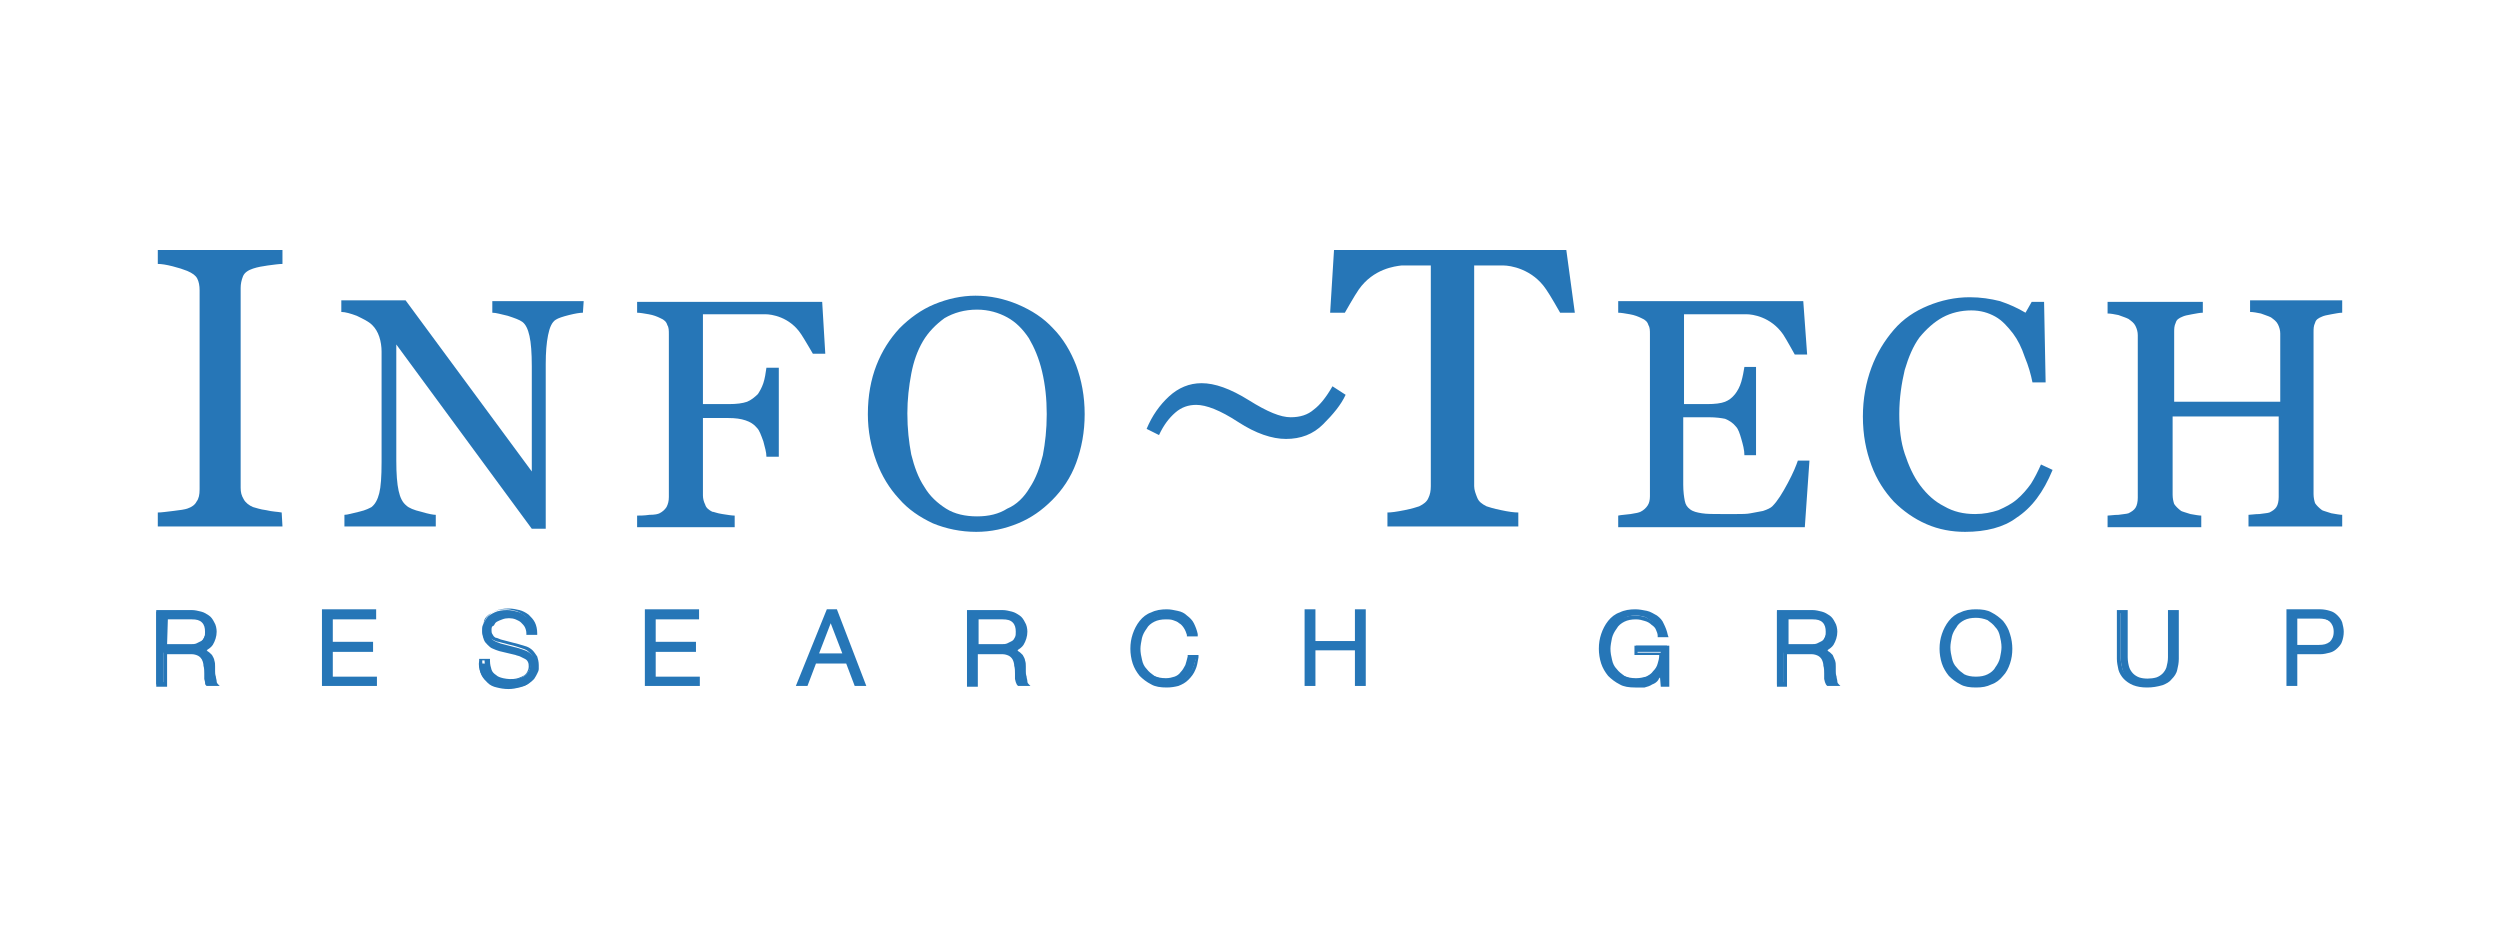 <svg width="160" height="60" viewBox="0 0 160 60" fill="none" xmlns="http://www.w3.org/2000/svg">
<path d="M18.078 33.692H10.099V32.8C10.347 32.8 10.644 32.75 11.09 32.701C11.536 32.651 11.834 32.602 11.982 32.552C12.28 32.453 12.478 32.304 12.577 32.106C12.726 31.908 12.775 31.66 12.775 31.313V18.577C12.775 18.28 12.726 18.032 12.627 17.834C12.527 17.635 12.329 17.487 11.982 17.338C11.735 17.239 11.437 17.14 11.041 17.041C10.644 16.942 10.347 16.892 10.099 16.892V16H18.078V16.892C17.83 16.892 17.533 16.942 17.136 16.991C16.789 17.041 16.492 17.09 16.195 17.189C15.897 17.288 15.65 17.437 15.55 17.685C15.451 17.933 15.402 18.18 15.402 18.428V31.214C15.402 31.512 15.451 31.71 15.6 31.957C15.699 32.156 15.947 32.354 16.195 32.453C16.393 32.503 16.641 32.602 17.037 32.651C17.434 32.75 17.78 32.75 18.028 32.8L18.078 33.692Z" fill="#2676B7"/>
<path d="M37.306 20.014C37.108 20.014 36.811 20.064 36.414 20.163C36.018 20.262 35.72 20.361 35.572 20.46C35.324 20.609 35.175 20.956 35.076 21.451C34.977 21.947 34.927 22.542 34.927 23.285V33.841H34.035L25.363 22.046V29.48C25.363 30.322 25.412 30.966 25.512 31.412C25.611 31.858 25.759 32.156 26.007 32.354C26.156 32.503 26.503 32.651 26.949 32.751C27.444 32.899 27.742 32.949 27.89 32.949V33.692H22.043V32.949C22.241 32.949 22.538 32.85 22.984 32.751C23.43 32.651 23.678 32.503 23.777 32.453C24.025 32.255 24.173 31.957 24.273 31.561C24.372 31.165 24.421 30.52 24.421 29.579V22.492C24.421 22.195 24.372 21.848 24.273 21.55C24.173 21.253 24.025 21.005 23.826 20.807C23.579 20.559 23.232 20.411 22.835 20.212C22.439 20.064 22.092 19.965 21.844 19.965V19.221H25.957L34.035 30.174V23.434C34.035 22.591 33.986 21.947 33.887 21.501C33.788 21.055 33.639 20.758 33.441 20.609C33.242 20.46 32.945 20.361 32.499 20.212C32.053 20.113 31.756 20.014 31.508 20.014V19.271H37.356L37.306 20.014Z" fill="#2676B7"/>
<path d="M67.388 21.005C68.032 21.65 68.527 22.492 68.874 23.384C69.221 24.326 69.419 25.366 69.419 26.506C69.419 27.646 69.221 28.687 68.874 29.628C68.527 30.57 67.982 31.363 67.338 32.007C66.694 32.651 66 33.147 65.157 33.494C64.315 33.841 63.423 34.039 62.481 34.039C61.49 34.039 60.549 33.841 59.706 33.494C58.864 33.097 58.12 32.602 57.526 31.908C56.931 31.264 56.435 30.471 56.089 29.529C55.742 28.588 55.543 27.596 55.543 26.506C55.543 25.317 55.742 24.276 56.089 23.384C56.435 22.492 56.931 21.699 57.575 21.005C58.219 20.361 58.963 19.816 59.805 19.469C60.648 19.122 61.54 18.924 62.432 18.924C63.373 18.924 64.266 19.122 65.108 19.469C66.05 19.866 66.793 20.361 67.388 21.005ZM65.901 31.214C66.297 30.619 66.545 29.926 66.743 29.133C66.892 28.34 66.991 27.497 66.991 26.506C66.991 25.515 66.892 24.623 66.694 23.78C66.496 22.938 66.198 22.244 65.851 21.65C65.455 21.055 65.009 20.609 64.464 20.311C63.919 20.014 63.274 19.816 62.531 19.816C61.738 19.816 61.044 20.014 60.45 20.361C59.904 20.758 59.409 21.253 59.062 21.848C58.715 22.442 58.467 23.136 58.319 23.929C58.17 24.722 58.071 25.565 58.071 26.457C58.071 27.448 58.17 28.29 58.319 29.083C58.517 29.876 58.765 30.57 59.161 31.165C59.508 31.759 60.004 32.205 60.549 32.552C61.094 32.899 61.788 33.048 62.531 33.048C63.274 33.048 63.919 32.899 64.464 32.552C65.058 32.304 65.554 31.809 65.901 31.214Z" fill="#2676B7"/>
<path d="M115.062 29.48C114.963 29.777 114.765 30.273 114.418 30.917C114.071 31.561 113.773 32.057 113.427 32.404C113.327 32.503 113.129 32.602 112.832 32.701C112.535 32.75 112.287 32.8 112.039 32.849C111.791 32.899 111.494 32.899 111.097 32.899C110.75 32.899 110.453 32.899 110.205 32.899C109.66 32.899 109.214 32.899 108.917 32.849C108.619 32.8 108.372 32.75 108.173 32.602C107.975 32.453 107.876 32.304 107.827 32.057C107.777 31.809 107.727 31.462 107.727 31.016V26.704H109.363C109.809 26.704 110.156 26.754 110.404 26.803C110.651 26.903 110.899 27.051 111.097 27.299C111.246 27.448 111.345 27.745 111.444 28.092C111.543 28.439 111.642 28.786 111.642 29.133H112.386V23.483H111.642C111.593 23.78 111.543 24.078 111.444 24.425C111.345 24.772 111.196 25.02 111.048 25.218C110.85 25.465 110.651 25.614 110.404 25.713C110.156 25.812 109.759 25.862 109.264 25.862H107.777V20.113H107.975H108.074H110.85C111.147 20.113 111.444 20.113 111.791 20.113C112.138 20.113 113.327 20.262 114.12 21.402C114.319 21.699 114.864 22.69 114.864 22.69H115.657L115.409 19.271H110.304H107.777H103.565V20.014C103.763 20.014 104.011 20.064 104.308 20.113C104.605 20.163 104.853 20.262 105.051 20.361C105.299 20.46 105.448 20.609 105.497 20.807C105.596 20.956 105.596 21.154 105.596 21.402V31.759C105.596 32.007 105.547 32.205 105.448 32.354C105.349 32.503 105.2 32.651 105.002 32.75C104.903 32.8 104.704 32.849 104.358 32.899C104.011 32.949 103.763 32.949 103.565 32.998V33.742H115.508L115.805 29.48H115.062Z" fill="#2676B7"/>
<path d="M125.766 34.039C124.924 34.039 124.081 33.89 123.289 33.543C122.496 33.197 121.802 32.701 121.207 32.106C120.612 31.462 120.117 30.719 119.77 29.777C119.423 28.835 119.225 27.844 119.225 26.655C119.225 25.515 119.423 24.474 119.77 23.533C120.117 22.591 120.612 21.798 121.207 21.104C121.802 20.411 122.545 19.915 123.388 19.568C124.23 19.221 125.122 19.023 126.064 19.023C126.758 19.023 127.402 19.122 127.996 19.271C128.591 19.469 129.136 19.717 129.632 20.014L130.028 19.32H130.821L130.92 24.474H130.078C129.979 23.979 129.83 23.434 129.582 22.839C129.384 22.244 129.136 21.749 128.839 21.352C128.492 20.906 128.145 20.51 127.699 20.262C127.253 20.014 126.758 19.866 126.163 19.866C125.519 19.866 124.874 20.014 124.329 20.311C123.784 20.609 123.289 21.055 122.842 21.6C122.446 22.145 122.149 22.839 121.901 23.681C121.703 24.524 121.554 25.465 121.554 26.506C121.554 27.448 121.653 28.29 121.901 29.034C122.149 29.777 122.446 30.471 122.892 31.066C123.338 31.66 123.834 32.106 124.428 32.404C125.023 32.75 125.667 32.899 126.411 32.899C126.956 32.899 127.451 32.8 127.897 32.651C128.343 32.453 128.74 32.255 129.087 31.957C129.434 31.66 129.731 31.313 129.979 30.966C130.227 30.57 130.425 30.174 130.623 29.727L131.366 30.074C130.772 31.512 130.028 32.503 129.037 33.147C128.244 33.742 127.104 34.039 125.766 34.039Z" fill="#2676B7"/>
<path d="M149.901 33.692H143.904V32.949C144.053 32.949 144.301 32.899 144.598 32.899C144.896 32.85 145.094 32.85 145.242 32.8C145.441 32.701 145.589 32.602 145.688 32.453C145.788 32.304 145.837 32.057 145.837 31.809V26.655H139.048V31.66C139.048 31.908 139.097 32.106 139.147 32.255C139.246 32.404 139.395 32.552 139.593 32.701C139.692 32.751 139.89 32.8 140.188 32.899C140.485 32.949 140.733 32.998 140.881 32.998V33.742H134.885V32.998C135.034 32.998 135.281 32.949 135.579 32.949C135.876 32.899 136.074 32.899 136.223 32.85C136.421 32.751 136.57 32.651 136.669 32.503C136.768 32.354 136.818 32.106 136.818 31.858V21.451C136.818 21.253 136.768 21.055 136.669 20.857C136.57 20.658 136.421 20.559 136.223 20.411C136.025 20.311 135.827 20.262 135.579 20.163C135.331 20.113 135.083 20.064 134.885 20.064V19.32H140.981V20.014C140.782 20.014 140.584 20.064 140.287 20.113C139.989 20.163 139.791 20.212 139.692 20.262C139.444 20.361 139.296 20.46 139.246 20.658C139.147 20.857 139.147 21.055 139.147 21.253V25.713H145.936V21.352C145.936 21.154 145.887 20.956 145.788 20.758C145.688 20.559 145.54 20.46 145.342 20.311C145.143 20.212 144.945 20.163 144.697 20.064C144.45 20.014 144.202 19.965 144.004 19.965V19.221H149.901V20.014C149.703 20.014 149.504 20.064 149.207 20.113C148.91 20.163 148.711 20.212 148.612 20.262C148.365 20.361 148.216 20.46 148.166 20.658C148.067 20.857 148.067 21.055 148.067 21.253V31.611C148.067 31.858 148.117 32.057 148.166 32.205C148.265 32.354 148.414 32.503 148.612 32.651C148.711 32.701 148.91 32.751 149.207 32.85C149.504 32.899 149.752 32.949 149.901 32.949V33.692Z" fill="#2676B7"/>
<path d="M52.62 19.32H50.042H45.087H40.775V20.014C40.973 20.014 41.221 20.064 41.519 20.113C41.816 20.163 42.064 20.262 42.262 20.361C42.51 20.46 42.658 20.609 42.708 20.807C42.807 20.956 42.807 21.154 42.807 21.402V31.809C42.807 32.057 42.758 32.255 42.658 32.453C42.559 32.602 42.411 32.75 42.212 32.849C42.113 32.899 41.915 32.949 41.568 32.949C41.221 32.998 40.973 32.998 40.775 32.998V33.742H47.02V32.998C46.821 32.998 46.573 32.949 46.227 32.899C45.88 32.849 45.681 32.75 45.582 32.75C45.384 32.651 45.186 32.503 45.136 32.304C45.037 32.106 44.988 31.908 44.988 31.71V26.754H46.623C47.069 26.754 47.416 26.803 47.713 26.903C48.011 27.002 48.258 27.15 48.457 27.398C48.605 27.547 48.704 27.844 48.853 28.241C48.952 28.637 49.051 28.934 49.051 29.232H49.844V23.533H49.051C49.002 23.88 48.952 24.227 48.853 24.524C48.754 24.821 48.605 25.069 48.506 25.218C48.308 25.416 48.06 25.614 47.812 25.713C47.515 25.812 47.168 25.862 46.623 25.862H44.988V20.113H45.285H45.384H48.11C48.407 20.113 48.704 20.113 49.002 20.113C49.349 20.113 50.538 20.262 51.281 21.402C51.48 21.699 52.025 22.641 52.025 22.641H52.818L52.62 19.32Z" fill="#2676B7"/>
<path d="M100.244 16H94.396H91.225H85.377L85.129 20.014H86.071C86.071 20.014 86.715 18.874 86.963 18.527C87.904 17.189 89.292 17.041 89.689 16.991C89.788 16.991 89.887 16.991 89.986 16.991C91.373 16.991 90.779 16.991 90.779 16.991H90.828H91.572V31.115C91.572 31.412 91.522 31.66 91.423 31.858C91.324 32.106 91.126 32.255 90.828 32.404C90.68 32.453 90.382 32.552 89.887 32.651C89.391 32.75 89.044 32.8 88.796 32.8V33.692H92.315H93.653H97.172V32.8C96.924 32.8 96.527 32.75 96.081 32.651C95.586 32.552 95.288 32.453 95.14 32.404C94.843 32.255 94.644 32.106 94.545 31.858C94.446 31.611 94.347 31.363 94.347 31.115V16.991H95.09H95.14C95.09 16.991 94.545 16.991 95.933 16.991C96.032 16.991 96.131 16.991 96.23 16.991C96.626 16.991 98.064 17.189 98.956 18.527C99.204 18.874 99.848 20.014 99.848 20.014H100.789L100.244 16Z" fill="#2676B7"/>
<path d="M10.099 39.143H12.23C12.428 39.143 12.627 39.143 12.775 39.193C12.924 39.242 13.073 39.292 13.221 39.391C13.37 39.49 13.469 39.639 13.519 39.788C13.618 39.936 13.618 40.135 13.618 40.333C13.618 40.63 13.519 40.878 13.37 41.126C13.221 41.324 12.973 41.473 12.676 41.522C12.825 41.522 12.973 41.572 13.073 41.621C13.172 41.671 13.271 41.77 13.32 41.869C13.37 41.968 13.419 42.067 13.469 42.166C13.519 42.266 13.519 42.414 13.519 42.563C13.519 42.662 13.519 42.761 13.519 42.86C13.519 42.959 13.519 43.108 13.568 43.207C13.568 43.306 13.618 43.455 13.618 43.554C13.667 43.653 13.667 43.752 13.717 43.802H13.221C13.172 43.752 13.172 43.703 13.172 43.653C13.172 43.603 13.122 43.504 13.122 43.455C13.122 43.405 13.122 43.306 13.122 43.257C13.122 43.207 13.122 43.157 13.122 43.108C13.122 42.959 13.122 42.761 13.073 42.612C13.073 42.464 13.023 42.315 12.924 42.166C12.874 42.018 12.775 41.919 12.627 41.869C12.527 41.77 12.329 41.77 12.131 41.77H10.446V43.802H10V39.143H10.099ZM10.545 41.324H12.181C12.329 41.324 12.428 41.324 12.577 41.274C12.676 41.225 12.825 41.175 12.874 41.076C12.973 40.977 13.023 40.927 13.073 40.779C13.122 40.68 13.172 40.531 13.172 40.382C13.172 40.085 13.073 39.887 12.924 39.688C12.775 39.54 12.527 39.441 12.181 39.441H10.545V41.324Z" fill="#2676B7"/>
<path d="M14.064 43.901H13.221L13.172 43.851C13.122 43.802 13.122 43.752 13.122 43.653C13.122 43.603 13.073 43.504 13.073 43.455C13.073 43.405 13.073 43.306 13.073 43.257C13.073 43.207 13.073 43.157 13.073 43.108C13.073 42.959 13.073 42.761 13.023 42.612C13.023 42.464 12.973 42.315 12.924 42.216C12.874 42.117 12.775 42.018 12.676 41.968C12.577 41.919 12.428 41.869 12.28 41.869H10.694V43.95H10V39.044H12.28C12.478 39.044 12.676 39.094 12.874 39.143C13.073 39.193 13.221 39.292 13.37 39.391C13.519 39.49 13.618 39.639 13.717 39.837C13.816 39.986 13.866 40.234 13.866 40.432C13.866 40.729 13.766 41.027 13.618 41.274C13.519 41.423 13.37 41.522 13.221 41.621C13.221 41.621 13.271 41.621 13.271 41.671C13.37 41.72 13.469 41.819 13.568 41.919C13.618 42.018 13.717 42.166 13.717 42.266C13.766 42.414 13.766 42.513 13.766 42.662C13.766 42.761 13.766 42.86 13.766 42.959C13.766 43.058 13.766 43.157 13.816 43.306C13.816 43.405 13.866 43.504 13.866 43.603C13.866 43.703 13.915 43.752 13.965 43.802L14.064 43.901ZM13.37 43.653H13.568C13.568 43.603 13.568 43.603 13.519 43.554C13.469 43.455 13.469 43.306 13.469 43.207C13.469 43.108 13.469 42.959 13.419 42.86C13.419 42.761 13.419 42.662 13.419 42.563C13.419 42.414 13.37 42.315 13.37 42.216C13.37 42.117 13.32 42.018 13.271 41.919C13.221 41.819 13.172 41.77 13.073 41.72C12.973 41.671 12.874 41.621 12.726 41.621H12.676C12.726 41.621 12.775 41.671 12.775 41.671C12.924 41.77 13.023 41.869 13.073 42.018C13.122 42.166 13.172 42.315 13.221 42.513C13.221 42.662 13.271 42.86 13.271 43.009C13.271 43.058 13.271 43.108 13.271 43.157C13.271 43.207 13.271 43.257 13.271 43.356C13.271 43.405 13.271 43.455 13.32 43.554C13.37 43.603 13.37 43.653 13.37 43.653ZM10.248 43.653H10.446V41.572H12.23C12.379 41.572 12.527 41.572 12.627 41.621V41.423L12.726 41.373C12.973 41.324 13.172 41.175 13.32 41.027C13.469 40.828 13.519 40.581 13.519 40.333C13.519 40.135 13.469 39.986 13.419 39.837C13.37 39.688 13.271 39.589 13.172 39.49C13.073 39.391 12.924 39.342 12.775 39.292C12.627 39.242 12.428 39.242 12.28 39.242H10.248V43.653ZM12.181 41.473H10.396V39.391H12.181C12.527 39.391 12.825 39.49 13.023 39.688C13.221 39.887 13.32 40.135 13.32 40.432C13.32 40.581 13.271 40.729 13.221 40.878C13.172 41.026 13.073 41.126 12.973 41.225C12.874 41.324 12.726 41.373 12.627 41.423C12.478 41.423 12.329 41.473 12.181 41.473ZM10.694 41.225H12.23C12.329 41.225 12.478 41.225 12.577 41.175C12.676 41.126 12.775 41.076 12.874 41.027C12.973 40.977 13.023 40.878 13.073 40.779C13.122 40.68 13.122 40.581 13.122 40.432C13.122 40.184 13.073 39.986 12.924 39.837C12.775 39.688 12.577 39.639 12.28 39.639H10.743L10.694 41.225Z" fill="#2676B7"/>
<path d="M20.754 39.143H23.975V39.54H21.2V41.225H23.777V41.621H21.2V43.455H24.025V43.802H20.754V39.143Z" fill="#2676B7"/>
<path d="M24.124 43.901H20.605V38.995H24.074V39.639H21.299V41.076H23.876V41.72H21.299V43.306H24.124V43.901ZM20.903 43.653H23.926V43.504H21.101V41.423H23.678V41.324H21.101V39.391H23.876V39.242H20.903V43.653Z" fill="#2676B7"/>
<path d="M31.161 42.266C31.161 42.513 31.211 42.712 31.26 42.86C31.359 43.009 31.458 43.157 31.607 43.257C31.756 43.356 31.904 43.405 32.103 43.455C32.301 43.504 32.499 43.504 32.697 43.504C32.796 43.504 32.945 43.504 33.094 43.455C33.242 43.405 33.391 43.356 33.49 43.306C33.639 43.207 33.738 43.108 33.788 43.009C33.887 42.91 33.936 42.761 33.936 42.563C33.936 42.414 33.887 42.315 33.837 42.216C33.788 42.117 33.688 42.018 33.589 41.968C33.49 41.919 33.391 41.869 33.292 41.819C33.193 41.77 33.044 41.72 32.945 41.72L31.954 41.473C31.805 41.423 31.706 41.373 31.558 41.324C31.409 41.274 31.31 41.225 31.211 41.126C31.111 41.026 31.062 40.927 30.963 40.828C30.913 40.68 30.864 40.531 30.864 40.382C30.864 40.283 30.864 40.135 30.913 39.986C30.963 39.837 31.062 39.688 31.161 39.54C31.26 39.391 31.458 39.292 31.657 39.193C31.855 39.094 32.152 39.044 32.45 39.044C32.697 39.044 32.896 39.094 33.094 39.143C33.292 39.193 33.49 39.292 33.639 39.441C33.788 39.54 33.936 39.738 34.035 39.887C34.135 40.085 34.184 40.283 34.184 40.531H33.738C33.738 40.333 33.688 40.184 33.639 40.085C33.589 39.936 33.49 39.837 33.342 39.738C33.242 39.639 33.094 39.589 32.945 39.54C32.796 39.49 32.648 39.49 32.45 39.49C32.301 39.49 32.152 39.49 32.004 39.54C31.855 39.589 31.756 39.639 31.657 39.688C31.558 39.738 31.458 39.837 31.409 39.986C31.359 40.085 31.31 40.234 31.31 40.432C31.31 40.531 31.31 40.63 31.359 40.729C31.409 40.828 31.458 40.878 31.508 40.927C31.558 40.977 31.657 41.027 31.756 41.076C31.855 41.126 31.954 41.126 32.004 41.175L33.143 41.473C33.292 41.522 33.441 41.572 33.589 41.621C33.738 41.671 33.887 41.77 33.986 41.869C34.085 41.968 34.184 42.067 34.234 42.216C34.283 42.365 34.333 42.513 34.333 42.712C34.333 42.761 34.333 42.811 34.333 42.91C34.333 43.009 34.283 43.108 34.234 43.207C34.184 43.306 34.135 43.405 34.035 43.504C33.936 43.603 33.837 43.703 33.738 43.802C33.589 43.901 33.441 43.95 33.242 44C33.044 44.05 32.796 44.099 32.549 44.099C32.251 44.099 32.004 44.05 31.805 44C31.558 43.95 31.359 43.851 31.211 43.703C31.062 43.554 30.913 43.405 30.814 43.207C30.715 43.009 30.666 42.761 30.715 42.464H31.161V42.266Z" fill="#2676B7"/>
<path d="M32.598 44C32.301 44 32.053 43.95 31.805 43.901C31.558 43.851 31.359 43.703 31.161 43.603C30.963 43.455 30.864 43.257 30.765 43.058C30.666 42.86 30.616 42.563 30.666 42.266V42.166H31.359V42.315C31.359 42.513 31.409 42.712 31.458 42.86C31.508 43.009 31.607 43.108 31.756 43.207C31.855 43.306 32.004 43.356 32.202 43.405C32.45 43.455 32.747 43.504 33.143 43.405C33.292 43.356 33.391 43.306 33.49 43.257C33.589 43.207 33.688 43.108 33.738 43.009C33.788 42.91 33.837 42.811 33.837 42.662C33.837 42.563 33.837 42.464 33.788 42.365C33.738 42.266 33.688 42.216 33.589 42.166C33.49 42.117 33.391 42.067 33.292 42.018C33.193 41.968 33.094 41.968 32.995 41.919L31.954 41.671C31.805 41.621 31.657 41.572 31.558 41.522C31.409 41.473 31.31 41.373 31.211 41.274C31.111 41.175 31.012 41.076 30.963 40.927C30.913 40.779 30.864 40.63 30.864 40.432C30.864 40.283 30.864 40.184 30.913 39.986C30.963 39.837 31.062 39.639 31.161 39.49C31.31 39.342 31.458 39.193 31.706 39.094C31.954 38.995 32.202 38.945 32.549 38.945C32.797 38.945 33.044 38.995 33.242 39.044C33.441 39.094 33.639 39.193 33.837 39.342C33.986 39.49 34.135 39.639 34.234 39.837C34.333 40.035 34.382 40.283 34.382 40.531V40.63H33.688V40.531C33.688 40.382 33.639 40.234 33.589 40.135C33.54 40.035 33.441 39.936 33.342 39.837C33.242 39.738 33.094 39.688 32.995 39.639C32.747 39.54 32.4 39.54 32.152 39.639C32.004 39.688 31.904 39.738 31.805 39.788C31.706 39.837 31.657 39.936 31.607 40.035C31.458 40.085 31.458 40.184 31.458 40.333C31.458 40.432 31.458 40.481 31.508 40.581C31.558 40.63 31.558 40.68 31.607 40.729C31.657 40.779 31.706 40.828 31.805 40.828C31.904 40.878 31.954 40.878 32.053 40.927L33.193 41.225C33.342 41.274 33.54 41.324 33.688 41.373C33.837 41.423 33.986 41.522 34.085 41.621C34.184 41.72 34.283 41.869 34.382 42.018C34.432 42.166 34.481 42.365 34.481 42.563C34.481 42.612 34.481 42.712 34.481 42.811C34.481 42.91 34.432 43.009 34.382 43.108C34.333 43.207 34.283 43.306 34.184 43.455C34.085 43.554 33.986 43.653 33.837 43.752C33.688 43.851 33.54 43.901 33.292 43.95C33.143 44 32.896 44 32.598 44ZM30.864 42.365C30.864 42.563 30.913 42.761 30.963 42.91C31.062 43.108 31.161 43.257 31.31 43.356C31.458 43.455 31.657 43.554 31.855 43.603C32.301 43.703 32.896 43.703 33.242 43.603C33.441 43.554 33.589 43.504 33.688 43.405C33.788 43.356 33.887 43.257 33.986 43.157C34.035 43.058 34.085 42.959 34.135 42.91C34.184 42.811 34.184 42.761 34.184 42.662C34.184 42.563 34.184 42.513 34.184 42.464C34.184 42.315 34.135 42.166 34.085 42.018C34.035 41.919 33.936 41.819 33.837 41.72C33.738 41.621 33.639 41.572 33.49 41.522C33.342 41.473 33.193 41.423 33.044 41.373L31.904 41.076C31.805 41.076 31.706 41.026 31.607 40.977C31.508 40.927 31.409 40.878 31.359 40.828C31.26 40.779 31.211 40.68 31.161 40.581C31.111 40.481 31.111 40.382 31.111 40.234C31.111 40.035 31.161 39.887 31.211 39.738C31.31 39.589 31.409 39.49 31.508 39.391C31.607 39.292 31.756 39.242 31.904 39.193C32.202 39.143 32.598 39.143 32.896 39.193C33.044 39.242 33.193 39.342 33.342 39.391C33.49 39.49 33.589 39.639 33.639 39.788C33.688 39.887 33.738 40.035 33.738 40.184H33.936C33.936 40.035 33.887 39.887 33.837 39.738C33.738 39.589 33.639 39.441 33.49 39.342C33.342 39.242 33.193 39.143 32.995 39.094C32.797 39.044 32.598 38.995 32.35 38.995C32.053 38.995 31.805 39.044 31.607 39.143C31.409 39.242 31.26 39.342 31.161 39.441C31.062 39.54 30.963 39.688 30.963 39.837C30.913 39.986 30.913 40.085 30.913 40.184C30.913 40.333 30.963 40.481 31.012 40.581C31.062 40.68 31.111 40.779 31.211 40.878C31.31 40.977 31.409 41.026 31.508 41.076C31.607 41.126 31.756 41.175 31.904 41.225L32.945 41.473C33.044 41.522 33.193 41.522 33.292 41.572C33.391 41.621 33.54 41.671 33.639 41.77C33.738 41.819 33.837 41.919 33.887 42.067C33.936 42.166 33.986 42.315 33.986 42.464C33.986 42.662 33.936 42.811 33.837 42.959C33.738 43.108 33.639 43.207 33.49 43.306C33.342 43.405 33.193 43.455 33.044 43.504C32.648 43.603 32.301 43.554 32.004 43.504C31.805 43.455 31.607 43.405 31.458 43.257C31.31 43.157 31.161 43.009 31.111 42.811C31.062 42.662 31.012 42.464 31.012 42.266H30.864V42.365Z" fill="#2676B7"/>
<path d="M41.419 39.143H44.641V39.54H41.865V41.225H44.443V41.621H41.865V43.455H44.69V43.802H41.419V39.143Z" fill="#2676B7"/>
<path d="M44.789 43.901H41.271V38.995H44.74V39.639H41.965V41.076H44.542V41.72H41.965V43.306H44.789V43.901ZM41.519 43.653H44.542V43.504H41.717V41.423H44.294V41.324H41.717V39.391H44.492V39.242H41.519V43.653Z" fill="#2676B7"/>
<path d="M52.966 39.143H53.462L55.295 43.802H54.8L54.255 42.365H52.124L51.579 43.802H51.083L52.966 39.143ZM52.273 41.968H54.106L53.214 39.589L52.273 41.968Z" fill="#2676B7"/>
<path d="M55.444 43.901H54.701L54.156 42.464H52.223L51.678 43.901H50.934L52.917 38.995H53.561L55.444 43.901ZM54.899 43.653H55.097L53.363 39.242H53.214L54.304 42.067H52.124L53.214 39.242H53.066L51.281 43.653H51.48L52.025 42.216H54.304L54.899 43.653ZM52.421 41.819H53.908L53.165 39.887L52.421 41.819Z" fill="#2676B7"/>
<path d="M62.035 39.143H64.166C64.365 39.143 64.563 39.143 64.712 39.193C64.86 39.242 65.009 39.292 65.158 39.391C65.306 39.49 65.405 39.639 65.455 39.788C65.554 39.936 65.554 40.135 65.554 40.333C65.554 40.63 65.455 40.878 65.306 41.126C65.158 41.324 64.91 41.473 64.612 41.522C64.761 41.522 64.91 41.572 65.009 41.621C65.108 41.671 65.207 41.77 65.257 41.869C65.306 41.968 65.356 42.067 65.405 42.166C65.455 42.266 65.455 42.414 65.455 42.563C65.455 42.662 65.455 42.761 65.455 42.86C65.455 42.959 65.455 43.108 65.504 43.207C65.504 43.306 65.554 43.455 65.554 43.554C65.604 43.653 65.604 43.752 65.653 43.802H65.158C65.108 43.752 65.108 43.703 65.108 43.653C65.108 43.603 65.058 43.504 65.058 43.455C65.058 43.405 65.058 43.306 65.058 43.257C65.058 43.207 65.058 43.157 65.058 43.108C65.058 42.959 65.058 42.761 65.009 42.612C65.009 42.464 64.959 42.315 64.86 42.166C64.811 42.018 64.712 41.919 64.563 41.869C64.464 41.77 64.266 41.77 64.067 41.77H62.382V43.802H61.936V39.143H62.035ZM62.481 41.324H64.117C64.266 41.324 64.365 41.324 64.513 41.274C64.612 41.225 64.761 41.175 64.811 41.076C64.91 40.977 64.959 40.927 65.009 40.779C65.058 40.68 65.108 40.531 65.108 40.382C65.108 40.085 65.009 39.887 64.86 39.688C64.712 39.54 64.464 39.441 64.117 39.441H62.481V41.324Z" fill="#2676B7"/>
<path d="M65.951 43.901H65.157L65.108 43.851C65.058 43.802 65.058 43.752 65.009 43.653C65.009 43.603 64.959 43.504 64.959 43.455C64.959 43.405 64.959 43.306 64.959 43.257C64.959 43.207 64.959 43.157 64.959 43.108C64.959 42.959 64.959 42.761 64.91 42.612C64.91 42.464 64.86 42.315 64.811 42.216C64.761 42.117 64.662 42.018 64.563 41.968C64.464 41.919 64.315 41.869 64.166 41.869H62.581V43.95H61.887V39.044H64.166C64.365 39.044 64.563 39.094 64.761 39.143C64.959 39.193 65.108 39.292 65.257 39.391C65.405 39.49 65.504 39.639 65.603 39.837C65.703 39.986 65.752 40.234 65.752 40.432C65.752 40.729 65.653 41.027 65.504 41.274C65.405 41.423 65.257 41.522 65.108 41.621C65.108 41.621 65.157 41.621 65.157 41.671C65.257 41.72 65.356 41.819 65.455 41.919C65.504 42.018 65.603 42.166 65.603 42.266C65.653 42.414 65.653 42.513 65.653 42.662C65.653 42.761 65.653 42.86 65.653 42.959C65.653 43.058 65.653 43.157 65.703 43.306C65.703 43.405 65.752 43.504 65.752 43.603C65.752 43.703 65.802 43.752 65.851 43.802L65.951 43.901ZM65.306 43.653H65.504C65.504 43.603 65.504 43.603 65.455 43.554C65.405 43.455 65.405 43.306 65.405 43.207C65.405 43.108 65.405 42.959 65.356 42.86C65.356 42.761 65.356 42.662 65.356 42.563C65.356 42.414 65.306 42.315 65.306 42.216C65.306 42.117 65.257 42.018 65.207 41.919C65.157 41.819 65.108 41.77 65.009 41.72C64.91 41.671 64.811 41.621 64.662 41.621H64.612C64.662 41.621 64.712 41.671 64.712 41.671C64.86 41.77 64.959 41.869 65.009 42.018C65.058 42.166 65.108 42.315 65.157 42.513C65.157 42.662 65.207 42.86 65.207 43.009C65.207 43.058 65.207 43.108 65.207 43.157C65.207 43.207 65.207 43.257 65.207 43.356C65.207 43.405 65.207 43.455 65.257 43.554C65.257 43.603 65.257 43.653 65.306 43.653ZM62.135 43.653H62.333V41.572H64.117C64.266 41.572 64.414 41.572 64.513 41.621V41.423L64.612 41.373C64.86 41.324 65.058 41.175 65.207 41.027C65.356 40.828 65.405 40.581 65.405 40.333C65.405 40.135 65.356 39.986 65.306 39.837C65.257 39.688 65.157 39.589 65.058 39.49C64.959 39.391 64.811 39.342 64.662 39.292C64.513 39.242 64.315 39.242 64.166 39.242H62.135V43.653ZM64.117 41.473H62.333V39.391H64.117C64.464 39.391 64.761 39.49 64.959 39.688C65.157 39.887 65.257 40.135 65.257 40.432C65.257 40.581 65.207 40.729 65.157 40.878C65.108 41.026 65.009 41.126 64.91 41.225C64.811 41.324 64.662 41.373 64.563 41.423C64.414 41.423 64.266 41.473 64.117 41.473ZM62.581 41.225H64.117C64.216 41.225 64.365 41.225 64.464 41.175C64.563 41.126 64.662 41.076 64.761 41.027C64.86 40.977 64.91 40.878 64.959 40.779C65.009 40.68 65.009 40.581 65.009 40.432C65.009 40.184 64.959 39.986 64.811 39.837C64.662 39.688 64.464 39.639 64.166 39.639H62.63V41.225H62.581Z" fill="#2676B7"/>
<path d="M76.11 40.531C76.06 40.333 76.011 40.184 75.912 40.035C75.812 39.887 75.713 39.788 75.565 39.688C75.416 39.589 75.317 39.54 75.119 39.49C74.97 39.441 74.821 39.391 74.623 39.391C74.326 39.391 74.028 39.441 73.83 39.589C73.632 39.688 73.434 39.887 73.285 40.035C73.136 40.234 73.037 40.432 72.988 40.68C72.938 40.927 72.888 41.175 72.888 41.423C72.888 41.671 72.938 41.919 72.988 42.166C73.037 42.414 73.136 42.612 73.285 42.811C73.434 43.009 73.632 43.157 73.83 43.257C74.028 43.356 74.326 43.455 74.623 43.455C74.821 43.455 75.019 43.405 75.218 43.356C75.416 43.257 75.565 43.157 75.664 43.058C75.812 42.91 75.912 42.761 75.961 42.563C76.06 42.365 76.11 42.166 76.11 41.968H76.556C76.506 42.266 76.457 42.513 76.358 42.761C76.258 43.009 76.11 43.207 75.961 43.356C75.812 43.504 75.614 43.653 75.366 43.752C75.119 43.851 74.871 43.901 74.623 43.901C74.276 43.901 73.929 43.851 73.681 43.703C73.384 43.554 73.186 43.405 72.988 43.157C72.789 42.91 72.69 42.662 72.591 42.365C72.492 42.067 72.442 41.77 72.442 41.473C72.442 41.175 72.492 40.828 72.591 40.581C72.69 40.283 72.839 40.035 72.988 39.788C73.186 39.54 73.384 39.391 73.681 39.242C73.979 39.094 74.276 39.044 74.623 39.044C74.821 39.044 75.069 39.094 75.267 39.143C75.466 39.193 75.664 39.292 75.862 39.441C76.011 39.589 76.159 39.738 76.308 39.936C76.407 40.135 76.506 40.333 76.506 40.581H76.11V40.531Z" fill="#2676B7"/>
<path d="M74.673 44C74.276 44 73.929 43.95 73.681 43.802C73.384 43.653 73.136 43.455 72.938 43.257C72.74 43.009 72.591 42.761 72.492 42.464C72.393 42.166 72.343 41.819 72.343 41.522C72.343 41.175 72.393 40.878 72.492 40.581C72.591 40.283 72.74 39.986 72.938 39.738C73.136 39.49 73.384 39.292 73.681 39.193C73.979 39.044 74.326 38.995 74.673 38.995C74.92 38.995 75.119 39.044 75.366 39.094C75.614 39.143 75.812 39.242 75.961 39.391C76.159 39.54 76.308 39.688 76.407 39.887C76.506 40.085 76.605 40.333 76.655 40.581V40.729H75.961V40.63C75.912 40.481 75.862 40.333 75.763 40.184C75.664 40.035 75.565 39.936 75.466 39.887C75.366 39.788 75.218 39.738 75.069 39.688C74.92 39.639 74.772 39.639 74.623 39.639C74.326 39.639 74.078 39.688 73.88 39.788C73.681 39.887 73.483 40.035 73.384 40.234C73.235 40.432 73.136 40.63 73.087 40.828C73.037 41.076 72.988 41.324 72.988 41.522C72.988 41.77 73.037 42.018 73.087 42.216C73.136 42.464 73.235 42.662 73.384 42.811C73.533 43.009 73.681 43.108 73.88 43.257C74.078 43.356 74.326 43.405 74.623 43.405C74.821 43.405 75.019 43.356 75.168 43.306C75.317 43.257 75.466 43.157 75.565 43.009C75.664 42.91 75.763 42.761 75.862 42.563C75.912 42.414 75.961 42.216 76.011 42.018V41.919H76.704V42.067C76.655 42.365 76.605 42.662 76.506 42.86C76.407 43.108 76.258 43.306 76.06 43.504C75.862 43.703 75.664 43.802 75.416 43.901C75.218 43.95 74.97 44 74.673 44ZM74.673 39.143C74.326 39.143 74.028 39.193 73.781 39.342C73.533 39.49 73.285 39.639 73.136 39.837C72.988 40.035 72.839 40.283 72.74 40.581C72.641 40.878 72.591 41.175 72.591 41.473C72.591 41.77 72.641 42.067 72.74 42.365C72.839 42.662 72.938 42.91 73.136 43.108C73.285 43.306 73.533 43.504 73.781 43.603C74.028 43.703 74.326 43.802 74.673 43.802C74.92 43.802 75.168 43.752 75.366 43.703C75.565 43.603 75.763 43.504 75.912 43.356C76.06 43.207 76.209 43.009 76.308 42.811C76.407 42.612 76.457 42.414 76.506 42.216H76.308C76.258 42.414 76.209 42.563 76.159 42.712C76.06 42.91 75.961 43.058 75.812 43.207C75.664 43.356 75.515 43.455 75.317 43.554C75.119 43.653 74.92 43.703 74.673 43.703C74.326 43.703 74.078 43.653 73.83 43.504C73.582 43.356 73.384 43.207 73.235 43.009C73.087 42.811 72.988 42.563 72.888 42.315C72.839 42.067 72.789 41.819 72.789 41.522C72.789 41.274 72.839 40.977 72.888 40.729C72.938 40.481 73.087 40.234 73.235 40.035C73.384 39.837 73.582 39.639 73.83 39.54C74.078 39.391 74.375 39.342 74.673 39.342C74.871 39.342 75.019 39.391 75.218 39.441C75.366 39.49 75.515 39.589 75.664 39.688C75.812 39.788 75.912 39.936 76.011 40.085C76.11 40.234 76.159 40.333 76.209 40.531H76.407C76.358 40.382 76.308 40.184 76.209 40.085C76.11 39.936 75.961 39.788 75.812 39.639C75.664 39.54 75.466 39.441 75.267 39.391C75.069 39.193 74.871 39.143 74.673 39.143Z" fill="#2676B7"/>
<path d="M83.593 39.143H84.039V41.175H86.814V39.143H87.26V43.802H86.814V41.522H84.039V43.802H83.593V39.143Z" fill="#2676B7"/>
<path d="M87.409 43.901H86.715V41.621H84.188V43.901H83.494V38.995H84.188V41.026H86.715V38.995H87.409V43.901ZM86.963 43.653H87.161V39.242H86.963V41.274H83.94V39.242H83.742V43.653H83.94V41.373H86.963V43.653Z" fill="#2676B7"/>
<path d="M106.637 43.802H106.34L106.29 42.959C106.191 43.108 106.092 43.257 105.993 43.405C105.894 43.504 105.745 43.603 105.596 43.703C105.448 43.802 105.299 43.851 105.15 43.851C105.002 43.901 104.804 43.901 104.655 43.901C104.308 43.901 103.961 43.851 103.713 43.703C103.416 43.554 103.218 43.405 103.019 43.157C102.821 42.91 102.722 42.662 102.623 42.365C102.524 42.067 102.474 41.77 102.474 41.473C102.474 41.175 102.524 40.828 102.623 40.581C102.722 40.283 102.871 40.035 103.019 39.788C103.218 39.54 103.416 39.391 103.713 39.242C104.011 39.094 104.308 39.044 104.655 39.044C104.903 39.044 105.15 39.094 105.349 39.143C105.547 39.193 105.745 39.292 105.943 39.441C106.092 39.589 106.241 39.738 106.389 39.936C106.488 40.135 106.588 40.333 106.637 40.581H106.191C106.191 40.432 106.142 40.333 106.042 40.184C105.943 40.035 105.844 39.936 105.745 39.788C105.596 39.688 105.448 39.589 105.299 39.49C105.101 39.441 104.903 39.391 104.704 39.391C104.407 39.391 104.11 39.441 103.911 39.589C103.713 39.688 103.515 39.887 103.366 40.035C103.218 40.234 103.119 40.432 103.069 40.68C103.019 40.927 102.97 41.175 102.97 41.423C102.97 41.671 103.019 41.919 103.069 42.166C103.119 42.414 103.218 42.612 103.366 42.811C103.515 43.009 103.713 43.157 103.911 43.257C104.11 43.356 104.407 43.455 104.704 43.455C104.952 43.455 105.2 43.405 105.398 43.306C105.596 43.207 105.795 43.108 105.894 42.959C106.042 42.811 106.142 42.612 106.191 42.414C106.241 42.216 106.29 41.968 106.29 41.72H104.704V41.324H106.687L106.637 43.802Z" fill="#2676B7"/>
<path d="M104.655 44C104.258 44 103.911 43.95 103.664 43.802C103.366 43.653 103.119 43.455 102.92 43.257C102.722 43.009 102.573 42.761 102.474 42.464C102.375 42.166 102.326 41.819 102.326 41.522C102.326 41.175 102.375 40.878 102.474 40.581C102.573 40.283 102.722 39.986 102.92 39.738C103.119 39.49 103.366 39.292 103.664 39.193C103.961 39.044 104.308 38.995 104.655 38.995C104.903 38.995 105.15 39.044 105.398 39.094C105.646 39.143 105.844 39.292 106.042 39.391C106.241 39.54 106.389 39.688 106.488 39.936C106.588 40.135 106.687 40.382 106.736 40.63L106.786 40.779H106.092V40.68C106.092 40.581 106.042 40.432 105.993 40.333C105.943 40.184 105.844 40.085 105.696 39.986C105.596 39.887 105.448 39.788 105.25 39.738C105.101 39.688 104.903 39.639 104.704 39.639C104.407 39.639 104.159 39.688 103.961 39.788C103.763 39.887 103.565 40.035 103.465 40.234C103.317 40.432 103.218 40.63 103.168 40.828C103.119 41.076 103.069 41.324 103.069 41.522C103.069 41.77 103.119 42.018 103.168 42.216C103.218 42.464 103.317 42.662 103.465 42.811C103.614 43.009 103.763 43.108 103.961 43.257C104.159 43.356 104.407 43.405 104.704 43.405C104.952 43.405 105.15 43.356 105.349 43.306C105.547 43.207 105.696 43.108 105.795 42.959C105.943 42.811 106.042 42.662 106.092 42.464C106.142 42.315 106.191 42.117 106.191 41.919H104.605V41.324H106.835V43.95H106.29L106.241 43.356C106.191 43.405 106.142 43.455 106.142 43.504C106.042 43.653 105.894 43.752 105.745 43.802C105.596 43.901 105.448 43.95 105.25 44C105.002 44 104.804 44 104.655 44ZM104.655 39.143C104.308 39.143 104.011 39.193 103.763 39.342C103.515 39.49 103.267 39.639 103.119 39.837C102.97 40.035 102.821 40.283 102.722 40.581C102.623 40.878 102.573 41.175 102.573 41.473C102.573 41.77 102.623 42.067 102.722 42.365C102.821 42.662 102.92 42.91 103.119 43.108C103.267 43.306 103.515 43.504 103.763 43.603C104.011 43.703 104.308 43.802 104.655 43.802C104.804 43.802 104.952 43.802 105.101 43.752C105.25 43.703 105.398 43.653 105.497 43.603C105.646 43.554 105.745 43.455 105.844 43.356C105.943 43.257 106.042 43.108 106.092 42.959L106.142 42.91H106.34V43.009L106.389 43.752H106.488V41.621H104.804V41.77H106.389V41.869C106.389 42.117 106.34 42.365 106.29 42.612C106.191 42.86 106.092 43.058 105.943 43.207C105.795 43.356 105.596 43.504 105.398 43.603C105.2 43.703 104.952 43.752 104.655 43.752C104.308 43.752 104.06 43.703 103.812 43.554C103.565 43.405 103.366 43.257 103.218 43.058C103.069 42.86 102.97 42.612 102.871 42.365C102.821 42.117 102.772 41.869 102.772 41.572C102.772 41.324 102.821 41.026 102.871 40.779C102.92 40.531 103.069 40.283 103.218 40.085C103.366 39.887 103.565 39.688 103.812 39.589C104.06 39.441 104.358 39.391 104.655 39.391C104.903 39.391 105.101 39.441 105.299 39.49C105.497 39.589 105.646 39.688 105.795 39.788C105.943 39.887 106.042 40.035 106.142 40.184C106.191 40.283 106.241 40.432 106.29 40.531H106.488C106.439 40.333 106.389 40.184 106.29 40.035C106.191 39.837 106.042 39.688 105.894 39.589C105.745 39.49 105.547 39.391 105.349 39.292C105.101 39.193 104.853 39.143 104.655 39.143Z" fill="#2676B7"/>
<path d="M113.823 39.143H115.954C116.152 39.143 116.35 39.143 116.499 39.193C116.648 39.242 116.796 39.292 116.945 39.391C117.094 39.49 117.193 39.639 117.242 39.788C117.342 39.936 117.342 40.135 117.342 40.333C117.342 40.63 117.242 40.878 117.094 41.126C116.945 41.324 116.697 41.473 116.4 41.522C116.549 41.522 116.697 41.572 116.796 41.621C116.896 41.671 116.995 41.77 117.044 41.869C117.094 41.968 117.143 42.067 117.193 42.166C117.242 42.266 117.242 42.414 117.242 42.563C117.242 42.662 117.242 42.761 117.242 42.86C117.242 42.959 117.242 43.108 117.292 43.207C117.292 43.306 117.342 43.455 117.342 43.554C117.391 43.653 117.391 43.752 117.441 43.802H116.945C116.896 43.752 116.896 43.703 116.896 43.653C116.896 43.603 116.846 43.504 116.846 43.455C116.846 43.405 116.846 43.306 116.846 43.257C116.846 43.207 116.846 43.157 116.846 43.108C116.846 42.959 116.846 42.761 116.796 42.612C116.796 42.464 116.747 42.315 116.648 42.166C116.598 42.018 116.499 41.919 116.35 41.869C116.251 41.77 116.053 41.77 115.855 41.77H114.17V43.802H113.724V39.143H113.823ZM114.269 41.324H115.904C116.053 41.324 116.152 41.324 116.301 41.274C116.4 41.225 116.549 41.175 116.598 41.076C116.697 40.977 116.747 40.927 116.796 40.779C116.846 40.68 116.896 40.531 116.896 40.382C116.896 40.085 116.796 39.887 116.648 39.688C116.499 39.54 116.251 39.441 115.904 39.441H114.269V41.324Z" fill="#2676B7"/>
<path d="M117.788 43.901H116.945L116.896 43.851C116.846 43.802 116.846 43.752 116.796 43.653C116.796 43.603 116.747 43.504 116.747 43.455C116.747 43.405 116.747 43.306 116.747 43.257C116.747 43.207 116.747 43.157 116.747 43.108C116.747 42.959 116.747 42.761 116.697 42.612C116.697 42.464 116.648 42.315 116.598 42.216C116.549 42.117 116.45 42.018 116.35 41.968C116.251 41.919 116.103 41.869 115.954 41.869H114.368V43.95H113.724V39.044H116.004C116.202 39.044 116.4 39.094 116.598 39.143C116.796 39.193 116.945 39.292 117.094 39.391C117.242 39.49 117.342 39.639 117.441 39.837C117.54 39.986 117.589 40.234 117.589 40.432C117.589 40.729 117.49 41.027 117.342 41.274C117.242 41.423 117.094 41.522 116.945 41.621C116.945 41.621 116.995 41.621 116.995 41.671C117.094 41.72 117.193 41.819 117.292 41.919C117.342 42.018 117.391 42.166 117.441 42.266C117.49 42.414 117.49 42.513 117.49 42.662V42.959C117.49 43.058 117.49 43.157 117.54 43.306C117.54 43.405 117.589 43.504 117.589 43.603C117.589 43.703 117.639 43.752 117.688 43.802L117.788 43.901ZM117.094 43.653H117.292C117.292 43.603 117.292 43.603 117.242 43.554C117.193 43.455 117.193 43.306 117.193 43.207C117.193 43.108 117.193 42.959 117.143 42.86V42.563C117.143 42.414 117.094 42.315 117.094 42.216C117.044 42.117 117.044 42.018 116.995 41.919C116.945 41.819 116.896 41.77 116.796 41.72C116.697 41.671 116.598 41.621 116.45 41.621H116.4C116.45 41.621 116.499 41.671 116.499 41.671C116.648 41.77 116.747 41.869 116.796 42.018C116.846 42.166 116.896 42.315 116.945 42.513C116.945 42.662 116.995 42.86 116.995 43.009C116.995 43.058 116.995 43.108 116.995 43.157C116.995 43.207 116.995 43.257 116.995 43.356C116.995 43.405 116.995 43.455 117.044 43.554C117.094 43.603 117.094 43.653 117.094 43.653ZM113.972 43.653H114.17V41.572H115.954C116.103 41.572 116.251 41.572 116.35 41.621V41.423L116.45 41.373C116.697 41.324 116.896 41.175 117.044 41.027C117.193 40.828 117.242 40.581 117.242 40.333C117.242 40.135 117.193 39.986 117.143 39.837C117.094 39.688 116.995 39.589 116.896 39.49C116.796 39.391 116.648 39.342 116.499 39.292C116.35 39.242 116.152 39.242 116.004 39.242H113.972V43.653ZM115.904 41.473H114.12V39.391H115.904C116.251 39.391 116.549 39.49 116.747 39.688C116.945 39.887 117.044 40.135 117.044 40.432C117.044 40.581 116.995 40.729 116.945 40.878C116.896 41.026 116.796 41.126 116.697 41.225C116.598 41.324 116.45 41.373 116.35 41.423C116.202 41.423 116.053 41.473 115.904 41.473ZM114.418 41.225H115.954C116.053 41.225 116.202 41.225 116.301 41.175C116.4 41.126 116.499 41.076 116.598 41.027C116.697 40.977 116.747 40.878 116.796 40.779C116.846 40.68 116.846 40.581 116.846 40.432C116.846 40.184 116.796 39.986 116.648 39.837C116.499 39.688 116.301 39.639 116.004 39.639H114.467V41.225H114.418Z" fill="#2676B7"/>
<path d="M124.23 41.473C124.23 41.175 124.28 40.828 124.379 40.581C124.478 40.283 124.627 40.035 124.775 39.788C124.973 39.54 125.172 39.391 125.469 39.242C125.766 39.094 126.064 39.044 126.411 39.044C126.758 39.044 127.104 39.094 127.352 39.242C127.65 39.391 127.848 39.54 128.046 39.788C128.244 40.035 128.343 40.283 128.442 40.581C128.542 40.878 128.591 41.175 128.591 41.473C128.591 41.77 128.542 42.117 128.442 42.365C128.343 42.662 128.195 42.91 128.046 43.157C127.848 43.405 127.65 43.554 127.352 43.703C127.055 43.851 126.758 43.901 126.411 43.901C126.064 43.901 125.717 43.851 125.469 43.703C125.172 43.554 124.973 43.405 124.775 43.157C124.577 42.91 124.478 42.662 124.379 42.365C124.28 42.067 124.23 41.77 124.23 41.473ZM124.676 41.473C124.676 41.72 124.726 41.968 124.775 42.216C124.825 42.464 124.924 42.662 125.073 42.86C125.221 43.058 125.419 43.207 125.618 43.306C125.816 43.405 126.113 43.504 126.411 43.504C126.708 43.504 126.956 43.455 127.204 43.306C127.402 43.207 127.6 43.009 127.749 42.86C127.897 42.662 127.996 42.464 128.046 42.216C128.096 41.968 128.145 41.72 128.145 41.473C128.145 41.225 128.096 40.977 128.046 40.729C127.996 40.481 127.897 40.283 127.749 40.085C127.6 39.887 127.402 39.738 127.204 39.639C127.005 39.54 126.708 39.441 126.411 39.441C126.113 39.441 125.816 39.49 125.618 39.639C125.419 39.738 125.221 39.936 125.073 40.085C124.924 40.283 124.825 40.481 124.775 40.729C124.726 40.977 124.676 41.225 124.676 41.473Z" fill="#2676B7"/>
<path d="M126.46 44C126.064 44 125.717 43.95 125.469 43.802C125.172 43.653 124.924 43.455 124.726 43.257C124.527 43.009 124.379 42.761 124.28 42.464C124.181 42.166 124.131 41.819 124.131 41.522C124.131 41.175 124.181 40.878 124.28 40.581C124.379 40.283 124.527 39.986 124.726 39.738C124.924 39.49 125.172 39.292 125.469 39.193C125.766 39.044 126.113 38.995 126.46 38.995C126.857 38.995 127.204 39.044 127.451 39.193C127.749 39.342 127.996 39.54 128.195 39.738C128.393 39.986 128.542 40.234 128.641 40.581C128.74 40.878 128.789 41.225 128.789 41.522C128.789 41.869 128.74 42.166 128.641 42.464C128.542 42.761 128.393 43.058 128.195 43.257C127.996 43.504 127.749 43.703 127.451 43.802C127.154 43.95 126.857 44 126.46 44ZM126.46 39.143C126.113 39.143 125.816 39.193 125.568 39.342C125.32 39.49 125.073 39.639 124.924 39.837C124.775 40.035 124.627 40.283 124.527 40.581C124.428 40.878 124.379 41.175 124.379 41.473C124.379 41.77 124.428 42.067 124.527 42.365C124.627 42.662 124.726 42.91 124.924 43.108C125.073 43.306 125.32 43.504 125.568 43.603C125.816 43.703 126.113 43.802 126.46 43.802C126.807 43.802 127.104 43.752 127.352 43.603C127.6 43.455 127.848 43.306 127.996 43.108C128.145 42.91 128.294 42.662 128.393 42.365C128.492 42.067 128.542 41.77 128.542 41.473C128.542 41.175 128.492 40.878 128.393 40.581C128.294 40.283 128.195 40.035 127.996 39.837C127.848 39.639 127.6 39.441 127.352 39.342C127.104 39.242 126.807 39.143 126.46 39.143ZM126.46 43.653C126.113 43.653 125.865 43.603 125.618 43.455C125.37 43.306 125.172 43.157 125.023 42.959C124.874 42.761 124.775 42.513 124.676 42.266C124.627 42.018 124.577 41.77 124.577 41.473C124.577 41.225 124.627 40.927 124.676 40.68C124.726 40.432 124.874 40.184 125.023 39.986C125.172 39.788 125.37 39.589 125.618 39.49C125.865 39.342 126.163 39.292 126.46 39.292C126.807 39.292 127.055 39.342 127.303 39.49C127.55 39.639 127.749 39.788 127.897 39.986C128.046 40.184 128.145 40.432 128.244 40.68C128.294 40.927 128.343 41.175 128.343 41.473C128.343 41.72 128.294 42.018 128.244 42.266C128.195 42.513 128.046 42.761 127.897 42.959C127.749 43.157 127.55 43.356 127.303 43.455C127.055 43.554 126.758 43.653 126.46 43.653ZM126.46 39.54C126.163 39.54 125.915 39.589 125.717 39.688C125.519 39.788 125.32 39.936 125.221 40.135C125.073 40.333 124.973 40.531 124.924 40.729C124.874 40.977 124.825 41.225 124.825 41.423C124.825 41.671 124.874 41.919 124.924 42.117C124.973 42.365 125.073 42.563 125.221 42.712C125.37 42.91 125.519 43.009 125.717 43.157C125.915 43.257 126.163 43.306 126.46 43.306C126.758 43.306 127.005 43.257 127.204 43.157C127.402 43.058 127.6 42.91 127.699 42.712C127.848 42.513 127.947 42.315 127.996 42.117C128.046 41.869 128.096 41.621 128.096 41.423C128.096 41.175 128.046 40.927 127.996 40.729C127.947 40.481 127.848 40.283 127.699 40.135C127.55 39.936 127.402 39.837 127.204 39.688C126.956 39.589 126.708 39.54 126.46 39.54Z" fill="#2676B7"/>
<path d="M135.628 39.143H136.074V42.018C136.074 42.266 136.124 42.513 136.173 42.712C136.223 42.91 136.322 43.058 136.421 43.157C136.52 43.257 136.669 43.356 136.867 43.405C137.016 43.455 137.214 43.504 137.462 43.504C137.66 43.504 137.858 43.455 138.057 43.405C138.205 43.356 138.354 43.257 138.503 43.157C138.602 43.058 138.701 42.86 138.75 42.712C138.8 42.513 138.85 42.315 138.85 42.018V39.143H139.296V42.117C139.296 42.365 139.246 42.563 139.196 42.811C139.147 43.009 138.998 43.207 138.899 43.356C138.75 43.504 138.552 43.653 138.354 43.752C138.106 43.851 137.858 43.901 137.511 43.901C137.214 43.901 136.917 43.851 136.669 43.752C136.421 43.653 136.273 43.504 136.124 43.356C135.975 43.207 135.876 43.009 135.827 42.811C135.777 42.612 135.727 42.365 135.727 42.117V39.143H135.628Z" fill="#2676B7"/>
<path d="M137.412 44C137.065 44 136.768 43.95 136.52 43.851C136.273 43.752 136.074 43.603 135.926 43.455C135.777 43.306 135.628 43.058 135.579 42.86C135.529 42.612 135.48 42.414 135.48 42.166V39.044H136.173V42.067C136.173 42.315 136.223 42.563 136.273 42.712C136.322 42.86 136.421 43.009 136.52 43.108C136.619 43.207 136.768 43.306 136.917 43.356C137.214 43.455 137.66 43.455 138.007 43.356C138.156 43.306 138.304 43.207 138.404 43.108C138.503 43.009 138.602 42.86 138.651 42.712C138.701 42.513 138.75 42.315 138.75 42.067V39.044H139.444V42.166C139.444 42.414 139.395 42.662 139.345 42.86C139.296 43.108 139.147 43.306 138.998 43.455C138.85 43.653 138.651 43.752 138.404 43.851C138.057 43.95 137.759 44 137.412 44ZM135.727 39.242V42.117C135.727 42.365 135.777 42.563 135.827 42.761C135.876 42.959 135.975 43.108 136.124 43.257C136.273 43.405 136.421 43.504 136.619 43.603C136.818 43.703 137.115 43.752 137.412 43.752C137.71 43.752 138.007 43.703 138.205 43.603C138.404 43.504 138.602 43.405 138.701 43.257C138.85 43.108 138.949 42.959 138.998 42.761C139.048 42.563 139.097 42.365 139.097 42.117V39.242H138.899V42.018C138.899 42.315 138.85 42.563 138.8 42.761C138.75 42.959 138.651 43.157 138.503 43.257C138.354 43.356 138.205 43.504 138.007 43.554C137.66 43.653 137.115 43.653 136.768 43.554C136.57 43.504 136.421 43.405 136.273 43.257C136.124 43.108 136.025 42.959 135.975 42.761C135.926 42.563 135.876 42.315 135.876 42.018V39.242H135.727Z" fill="#2676B7"/>
<path d="M146.432 39.143H148.513C148.711 39.143 148.91 39.193 149.058 39.242C149.207 39.292 149.356 39.391 149.504 39.49C149.604 39.589 149.703 39.738 149.802 39.887C149.851 40.035 149.901 40.234 149.901 40.432C149.901 40.63 149.851 40.828 149.802 40.977C149.752 41.126 149.653 41.274 149.504 41.373C149.405 41.473 149.257 41.572 149.058 41.621C148.91 41.671 148.711 41.72 148.513 41.72H146.878V43.703H146.432V39.143ZM146.878 41.423H148.414C148.711 41.423 148.959 41.324 149.157 41.175C149.356 41.027 149.455 40.779 149.455 40.481C149.455 40.184 149.356 39.936 149.157 39.788C148.959 39.639 148.711 39.54 148.414 39.54H146.878V41.423Z" fill="#2676B7"/>
<path d="M147.027 43.901H146.333V38.995H148.513C148.712 38.995 148.959 39.044 149.108 39.094C149.306 39.143 149.455 39.242 149.604 39.391C149.752 39.54 149.851 39.688 149.901 39.837C149.95 40.035 150 40.234 150 40.432C150 40.68 149.95 40.878 149.901 41.026C149.851 41.225 149.703 41.373 149.604 41.473C149.455 41.621 149.306 41.72 149.108 41.77C148.91 41.819 148.712 41.869 148.513 41.869H147.027V43.901ZM146.581 43.653H146.779V41.671H148.513C148.712 41.671 148.86 41.621 149.058 41.572C149.207 41.522 149.356 41.423 149.455 41.324C149.554 41.225 149.653 41.076 149.703 40.927C149.752 40.779 149.802 40.581 149.802 40.432C149.802 40.234 149.752 40.085 149.703 39.936C149.653 39.788 149.554 39.639 149.455 39.54C149.356 39.441 149.207 39.342 149.058 39.292C148.91 39.242 148.712 39.193 148.513 39.193H146.581V43.653ZM148.414 41.522H146.779V39.391H148.414C148.761 39.391 149.009 39.49 149.257 39.639C149.455 39.837 149.604 40.085 149.604 40.432C149.604 40.779 149.504 41.076 149.257 41.225C149.058 41.473 148.761 41.522 148.414 41.522ZM147.027 41.274H148.414C148.712 41.274 148.91 41.225 149.108 41.076C149.257 40.927 149.356 40.729 149.356 40.432C149.356 40.135 149.257 39.936 149.108 39.788C148.959 39.639 148.712 39.589 148.414 39.589H147.027V41.274Z" fill="#2676B7"/>
<path d="M73.384 27.448C73.731 26.605 74.227 25.912 74.821 25.366C75.416 24.821 76.11 24.524 76.903 24.524C77.745 24.524 78.736 24.871 79.926 25.614C81.115 26.358 81.957 26.704 82.602 26.704C83.197 26.704 83.692 26.556 84.088 26.209C84.485 25.912 84.881 25.416 85.278 24.722L86.12 25.267C85.823 25.912 85.327 26.506 84.683 27.15C84.039 27.795 83.246 28.092 82.304 28.092C81.412 28.092 80.372 27.745 79.232 27.002C78.092 26.258 77.2 25.912 76.556 25.912C76.06 25.912 75.614 26.06 75.218 26.407C74.821 26.754 74.474 27.2 74.177 27.844L73.384 27.448Z" fill="#2676B7"/>
</svg>
